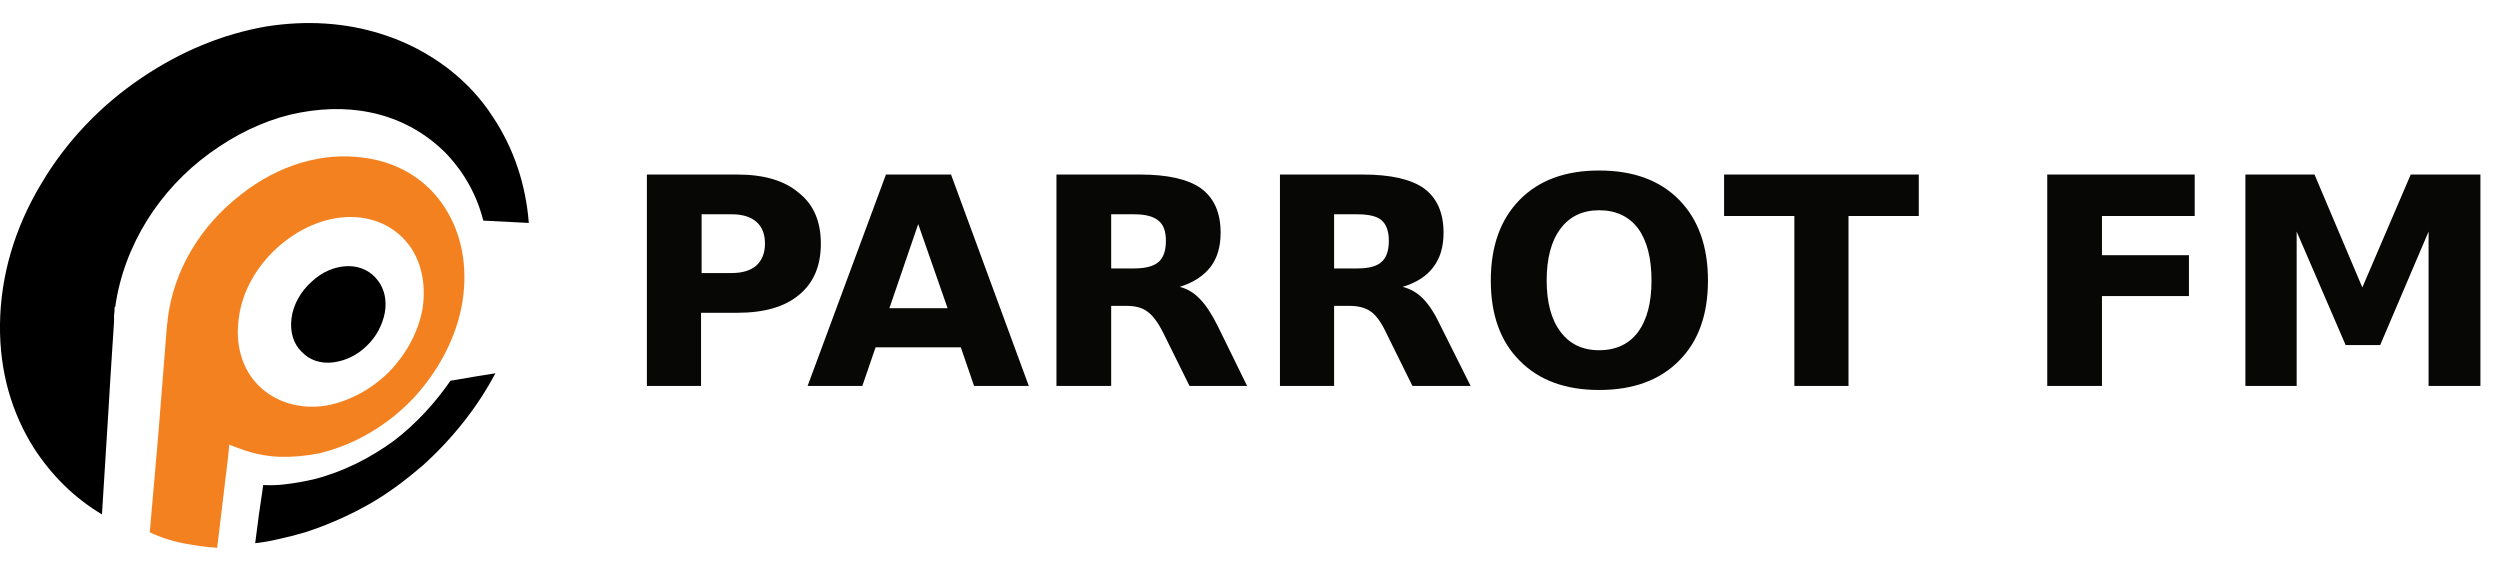<svg version="1.2" xmlns="http://www.w3.org/2000/svg" viewBox="0 0 434 100" width="434" height="100"><style>.a{fill:#f4811f}.b{fill:#070706}</style><path  d="m65.6 48.7c-1.1-1.5-2.9-2.5-5.1-2.5-2.3 0-4.6 1-6.4 2.7-1.8 1.6-3.2 3.9-3.5 6.4-0.3 2.4 0.4 4.5 1.8 5.8 1.3 1.4 3.3 2.1 5.5 1.8 2.2-0.3 4.2-1.3 5.8-2.9 1.6-1.5 2.7-3.6 3.1-5.7 0.4-2.2-0.1-4.2-1.2-5.6zm2.8 27.8c-4.1 3-8.8 5.4-13.9 6.7q-2.6 0.6-5.2 0.9-1.8 0.2-3.6 0.1-0.8 5.2-1.4 10.1 1.9-0.2 4-0.7 2.3-0.5 4.7-1.2c4-1.3 7.8-3 11.3-5 3.3-1.9 6.3-4.2 9.1-6.6 5.1-4.6 9.5-10.1 12.6-16q-3.8 0.6-7.8 1.3c-2.7 3.9-6 7.5-9.8 10.4zm-48.4-23.2c1.5-10.7 7.7-20.4 16.4-26.7 4.4-3.2 9.1-5.5 14-6.7 4.7-1.1 9.4-1.3 13.8-0.4 5.5 1.1 10 3.8 13.4 7.3 3 3.2 5.2 7.1 6.3 11.5q4.1 0.2 7.9 0.4c-0.5-6.6-2.6-13-6.3-18.5-2-3.1-4.6-5.9-7.7-8.3-3.3-2.5-7.1-4.6-11.6-6-6.3-2-13.1-2.4-20-1.3-7.5 1.3-14.8 4.3-21.6 8.9-7 4.7-13.1 11-17.5 18.5-4.5 7.5-7 15.8-7.1 24.3-0.1 8.3 2.1 15.5 5.9 21.5 3.1 4.8 7.1 8.7 11.8 11.5q0.5-7.8 1-16 0.5-8.5 1.1-17.5 0-0.5 0-1 0.1-0.8 0.1-1.5 0.1 0 0.1 0z"/><path fill-rule="evenodd" class="a" d="m80.1 53.4c-1.2 5.9-4.3 11.4-8.4 15.8-4.3 4.5-10 8-16.3 9.5q-3.6 0.7-6.9 0.6c-2.4-0.1-4.7-0.6-6.8-1.4q-0.9-0.3-1.9-0.7-0.1 1-0.2 2.1-1 8.1-1.9 15.8-2.8-0.2-5.4-0.7-3.4-0.6-6.3-2 0.7-8.3 1.5-17.2 0.7-9.1 1.5-18.9 0.1-0.3 0.1-0.5 0-0.2 0-0.3c1-8.6 5.8-16.4 12.7-21.7 6.4-5.1 14.2-7.5 21.5-6.4 6.7 0.9 11.7 4.6 14.5 9.6 2.6 4.5 3.5 10.3 2.3 16.4zm-31.4-10.9c-4 3.4-6.8 8.1-7.3 13.2-0.6 5 1.1 9.2 4.1 11.8 2.9 2.5 6.9 3.6 11.2 2.9 4.2-0.8 8-3 10.9-5.9 2.8-2.9 4.9-6.6 5.7-10.6 0.7-4.1 0-7.9-1.9-10.8-2-3-5.3-5.1-9.6-5.4-4.6-0.3-9.3 1.6-13.1 4.8z"/><path class="b" d="m112.3 67v-36.7h15.7q7 0 10.7 3.2 3.8 3 3.8 8.8 0 5.8-3.8 8.9-3.7 3.1-10.7 3.1h-6.3v12.7zm14.7-29.8h-5.2v10.2h5.2q2.8 0 4.3-1.3 1.5-1.4 1.5-3.8 0-2.5-1.5-3.8-1.5-1.3-4.3-1.3zm42.1 29.8l-2.3-6.7h-14.8l-2.3 6.7h-9.5l13.6-36.7h11.3l13.5 36.7zm-9.7-28.1l-5 14.6h10.1zm33.5 7.7h4q2.9 0 4.2-1.1 1.3-1.1 1.3-3.7 0-2.5-1.3-3.5-1.3-1.1-4.2-1.1h-4zm2.7 6.5h-2.7v13.9h-9.5v-36.7h14.5q7.2 0 10.6 2.4 3.4 2.5 3.4 7.7 0 3.7-1.8 6-1.8 2.3-5.3 3.4 2 0.5 3.5 2.1 1.5 1.5 3.1 4.7l5.1 10.4h-10l-4.5-9.1q-1.4-2.8-2.8-3.8-1.3-1-3.6-1zm36-6.5h4q3 0 4.2-1.1 1.3-1.1 1.3-3.7 0-2.5-1.3-3.6-1.2-1-4.2-1h-4zm2.7 6.5h-2.7v13.9h-9.4v-36.7h14.4q7.2 0 10.6 2.4 3.4 2.5 3.4 7.7 0 3.7-1.8 6-1.7 2.3-5.3 3.4 2 0.5 3.5 2 1.6 1.6 3.1 4.8l5.2 10.4h-10.1l-4.5-9.1q-1.3-2.8-2.7-3.8-1.4-1-3.7-1zm43.3-16.6q-4.3 0-6.7 3.2-2.4 3.2-2.4 9 0 5.7 2.4 8.9 2.4 3.2 6.7 3.2 4.4 0 6.8-3.2 2.3-3.2 2.3-8.9 0-5.8-2.3-9-2.4-3.2-6.8-3.2zm0-6.9q8.9 0 13.9 5.1 5 5.1 5 14 0 8.9-5 13.9-5 5.1-13.9 5.1-8.8 0-13.8-5.1-5-5-5-13.9 0-8.9 5-14 5-5.1 13.8-5.1zm21.7 7.9v-7.2h33.8v7.2h-12.2v29.5h-9.4v-29.5zm56.1 29.5v-36.7h25.6v7.2h-16.1v6.8h15.1v7.1h-15.1v15.6zm34.4 0v-36.7h12l8.3 19.6 8.4-19.6h12.1v36.7h-9v-26.8l-8.4 19.7h-6l-8.5-19.7v26.8z"/></svg>